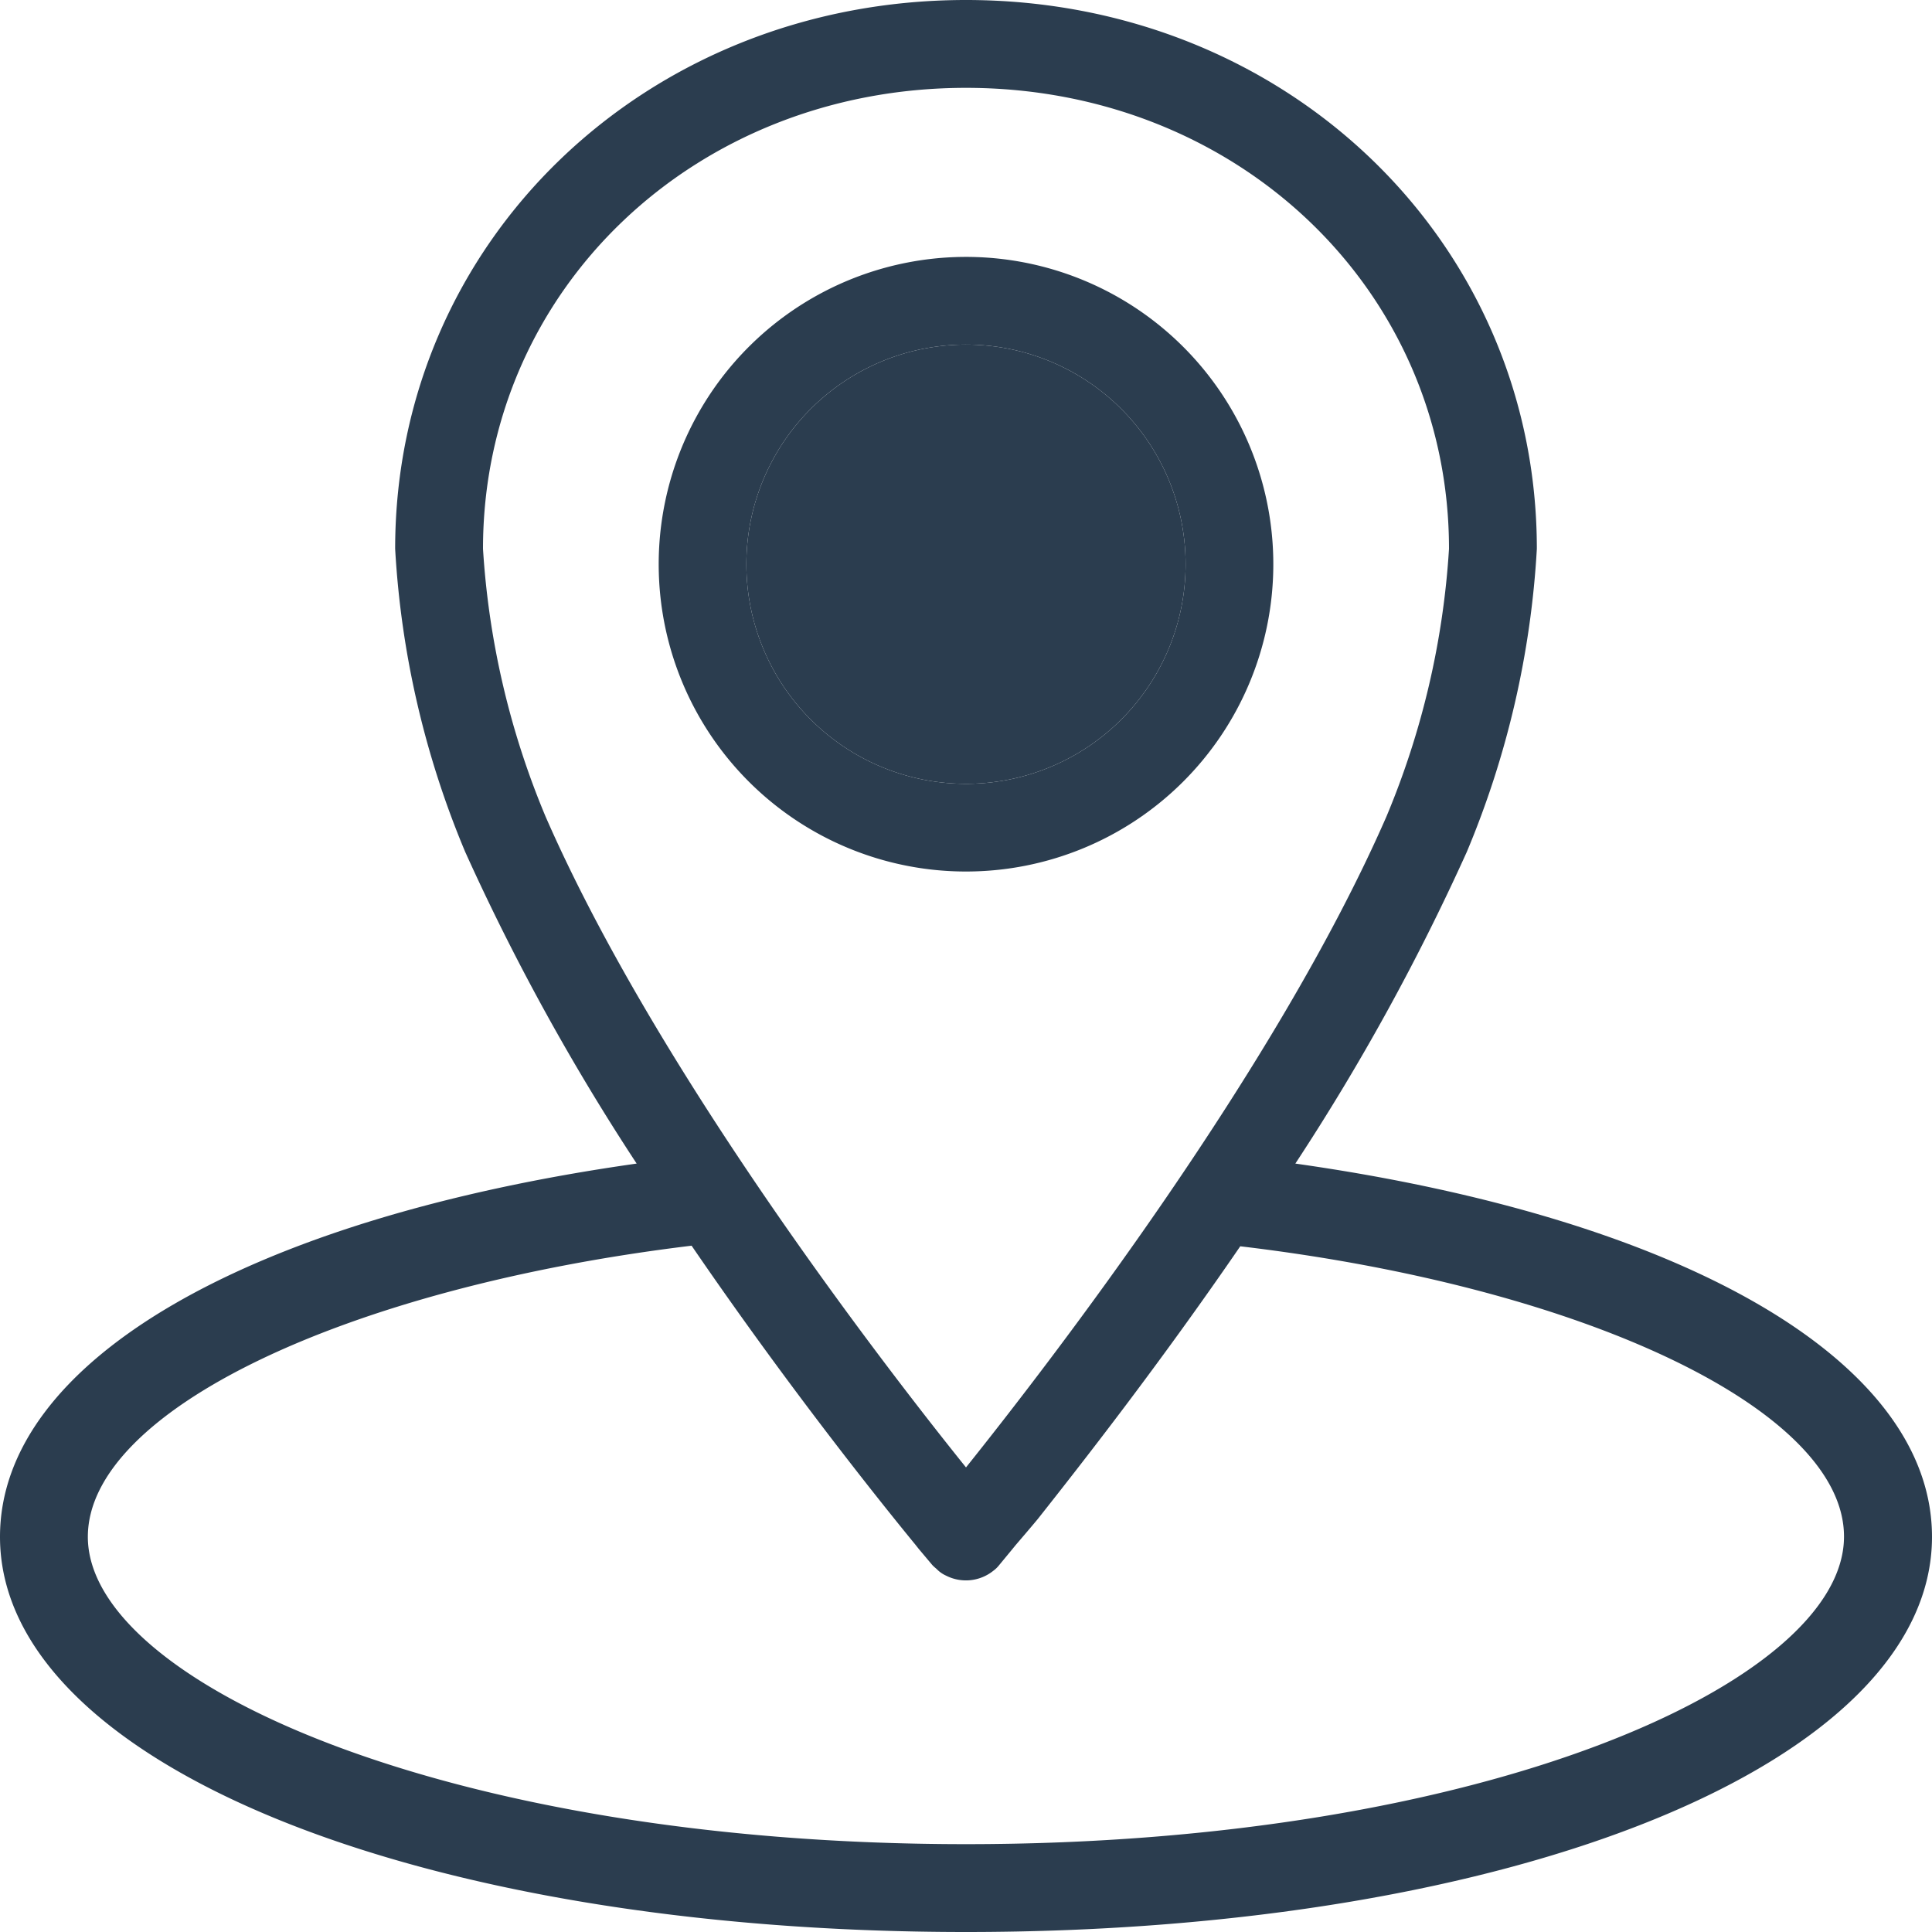 <svg xmlns="http://www.w3.org/2000/svg" viewBox="0 0 128 128"><defs><style>.cls-1{fill:#2b3d4f;}</style></defs><title>Map</title><g id="Layer_1" data-name="Layer 1"><path class="cls-1" d="M85.82,77.09A150.1,150.1,0,0,0,97.18,56.44a60.67,60.67,0,0,0,4.64-20.08C101.82,16,85.21,0,64,0S26.18,16,26.18,36.36a60.67,60.67,0,0,0,4.64,20.08A150.1,150.1,0,0,0,42.18,77.09C16.42,80.74,0,90.18,0,101.82,0,116.74,27.52,128,64,128s64-11.26,64-26.18C128,90.18,111.58,80.74,85.82,77.09ZM32,36.36c0-17.13,14-30.54,32-30.54S96,19.23,96,36.36a54.55,54.55,0,0,1-4.15,17.75C84.52,70.88,69.63,90.18,64,97.22c-5.63-7-20.52-26.34-27.85-43.11A54.55,54.55,0,0,1,32,36.36Zm32,85.82c-34.28,0-58.18-10.73-58.18-20.36,0-8.34,17.07-16.51,40-19.29,6.34,9.27,12.36,16.8,14.82,19.8l.23.29.9,1.07a2.4,2.4,0,0,0,.24.22l.17.16a2,2,0,0,0,.5.32h0a2.9,2.9,0,0,0,3.14-.33h0a1.93,1.93,0,0,0,.33-.31l.9-1.09.22-.27c.4-.47.86-1,1.46-1.72l.08-.1c2.91-3.68,8-10.18,13.36-18,22.94,2.72,40,10.89,40,19.23C122.18,111.45,98.28,122.18,64,122.18Z"/><path class="cls-1" d="M84.36,37.53a20.36,20.36,0,1,0-20.5,20.21H64A20.36,20.36,0,0,0,84.36,37.53Zm-34.91,0a14.55,14.55,0,1,1,14.69,14.4H64A14.55,14.55,0,0,1,49.45,37.53Z"/><path class="cls-1" d="M49.45,37.53a14.55,14.55,0,1,1,14.69,14.4H64A14.55,14.55,0,0,1,49.45,37.53Z"/></g></svg>